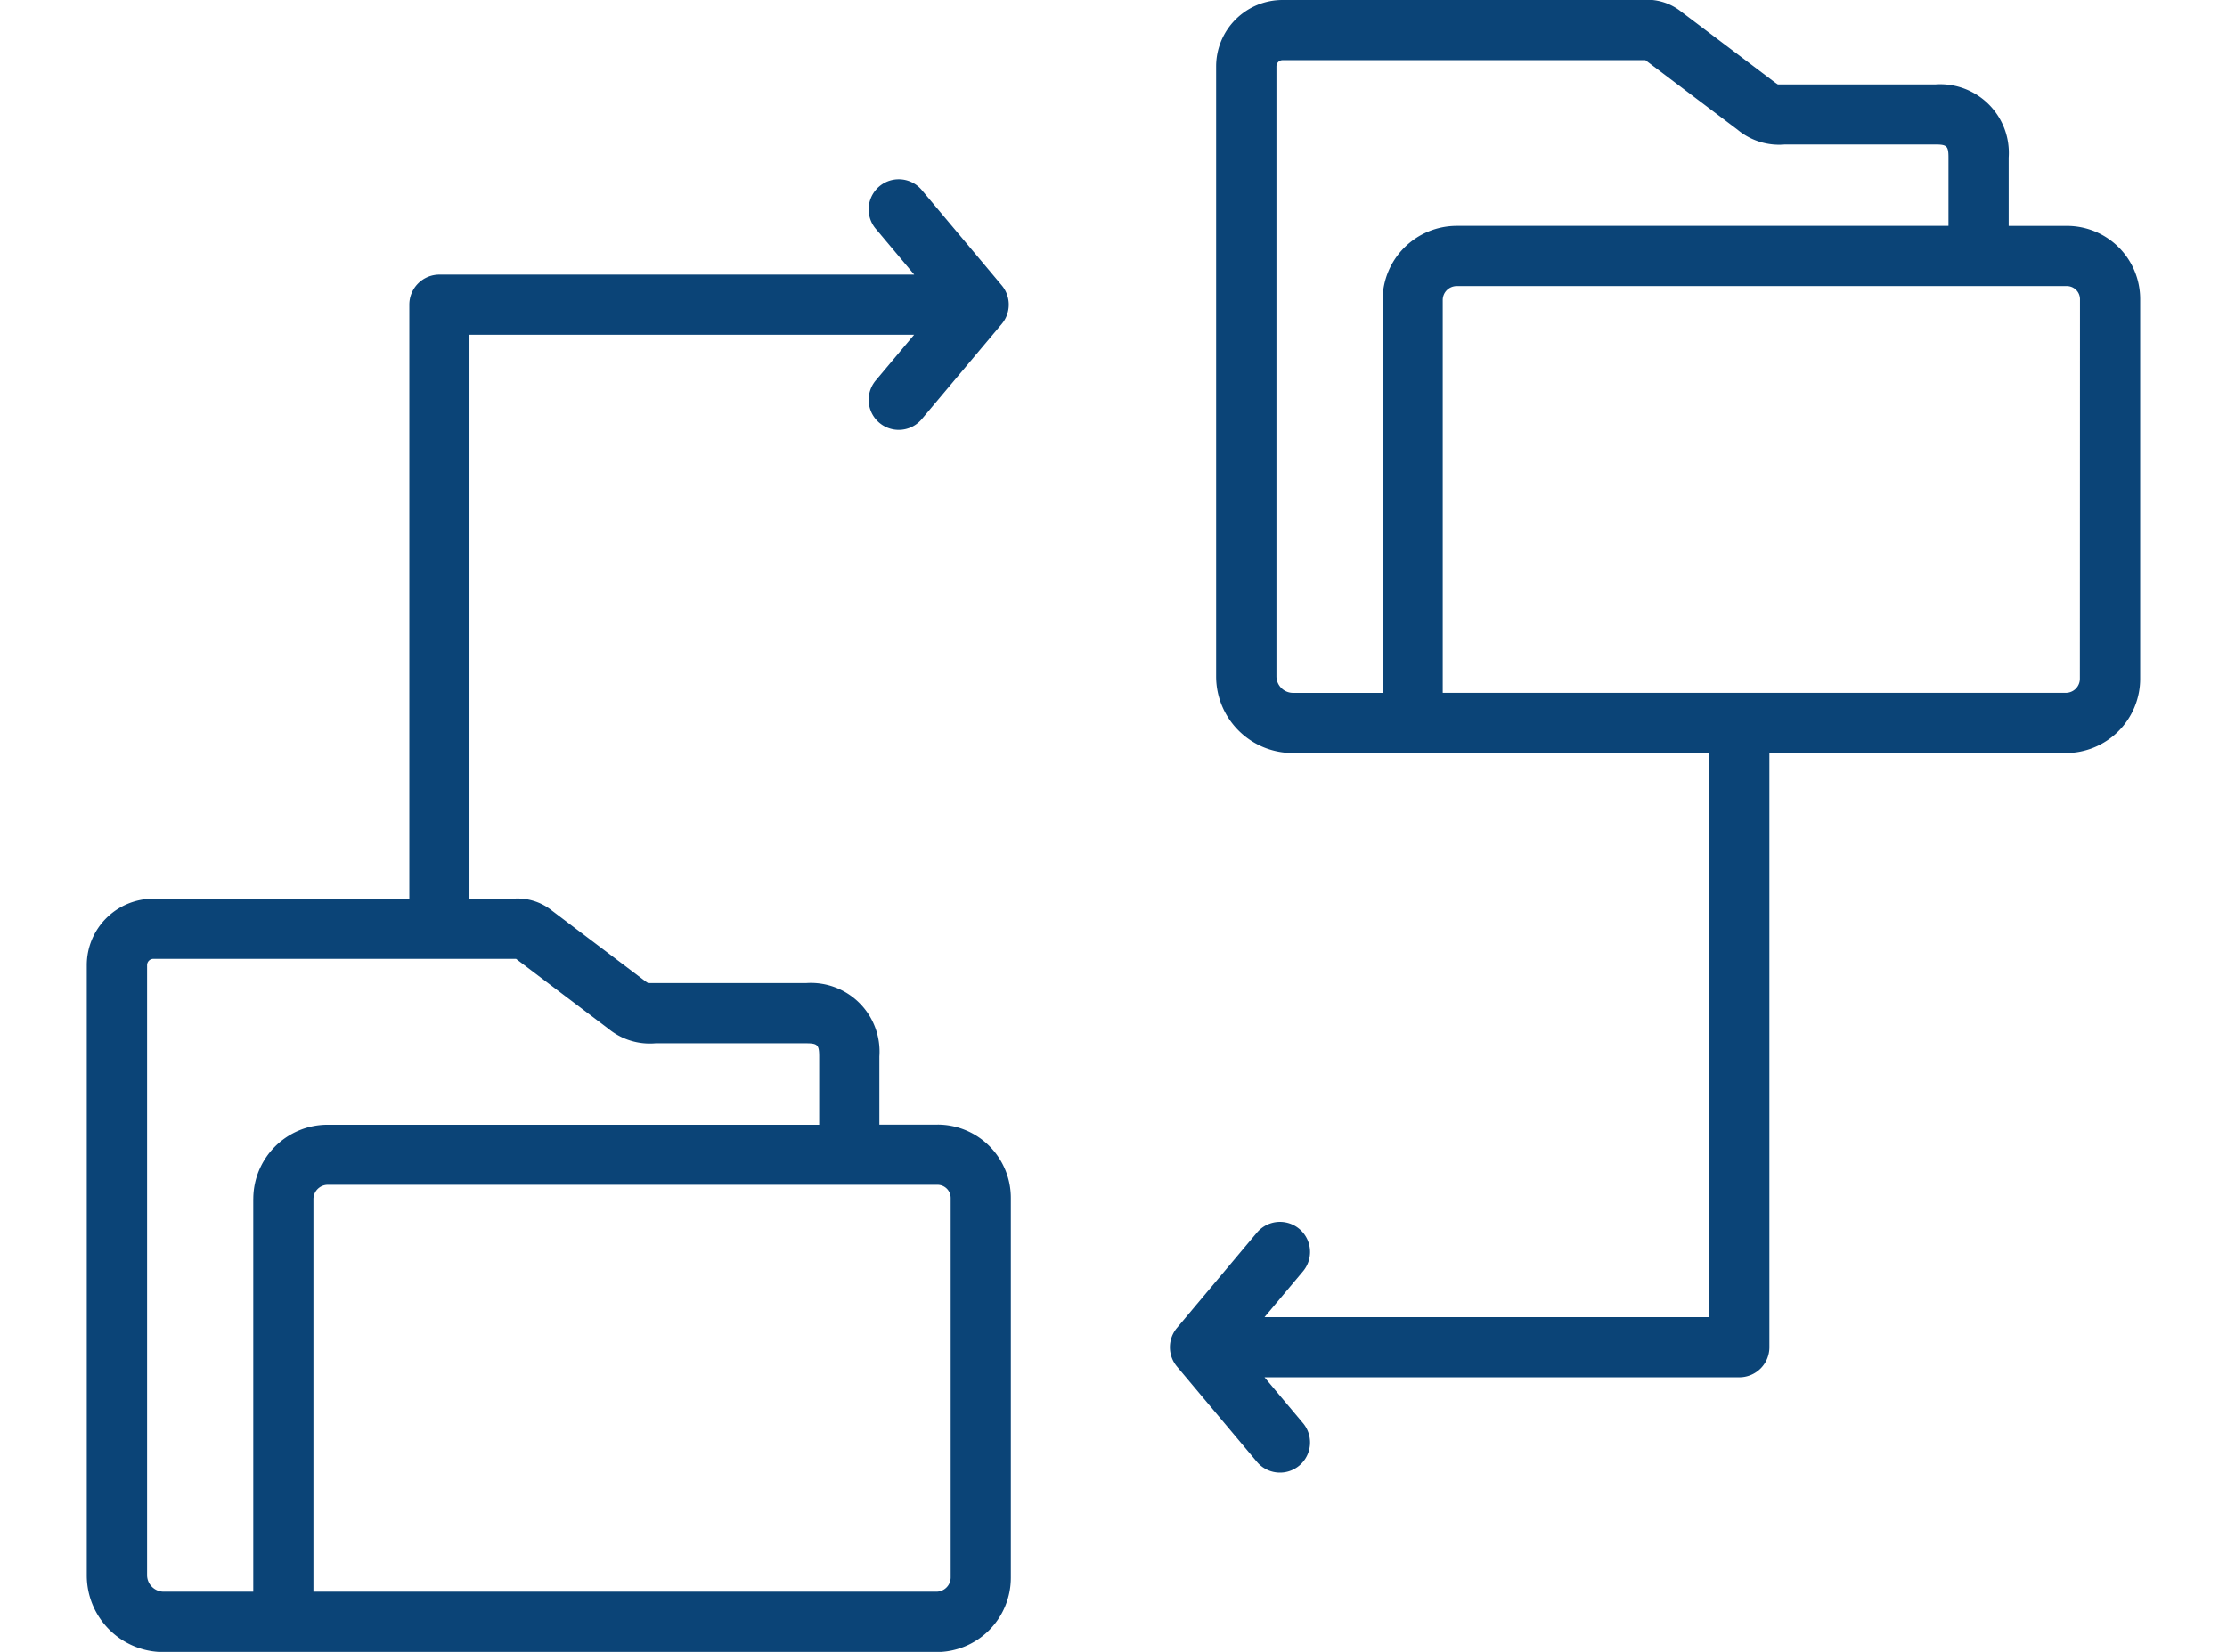 <?xml version="1.0" encoding="UTF-8"?>
<svg xmlns="http://www.w3.org/2000/svg" xmlns:xlink="http://www.w3.org/1999/xlink" width="62" height="46" viewBox="0 0 62 46">
  <defs>
    <clipPath id="clip-Improved_Synchronization_Across_Devices">
      <rect width="62" height="46"></rect>
    </clipPath>
  </defs>
  <g id="Improved_Synchronization_Across_Devices" data-name="Improved Synchronization Across Devices" clip-path="url(#clip-Improved_Synchronization_Across_Devices)">
    <g id="_x31_0_folder_sync" transform="translate(2.416 -50)">
      <g id="Group_137" data-name="Group 137" transform="translate(0.001 50)">
        <path id="Path_747" data-name="Path 747" d="M23.691,121.049H22.066l0-1.9a1.912,1.912,0,0,0-2.038-2.043l-4.4,0a1.042,1.042,0,0,1-.1-.068l-2.582-1.953a1.531,1.531,0,0,0-1.092-.327h-1.2V99.051h12.38l-1.07,1.274a.837.837,0,1,0,1.282,1.077l2.226-2.65a.837.837,0,0,0,0-1.077l-2.226-2.653A.837.837,0,0,0,21.964,96.1l1.072,1.277H9.817a.837.837,0,0,0-.837.837v16.544H1.848A1.85,1.85,0,0,0,0,116.606V133.6a2.135,2.135,0,0,0,2.131,2.135H23.659a2.07,2.07,0,0,0,2.067-2.068V123.088a2.04,2.04,0,0,0-2.035-2.04ZM4.635,123.117v10.938h-2.5a.464.464,0,0,1-.456-.46V116.606a.175.175,0,0,1,.172-.173h10.1l2.569,1.943a1.818,1.818,0,0,0,1.312.407h4.195c.319,0,.363.045.363.369l0,1.9H6.7a2.068,2.068,0,0,0-2.064,2.068Zm19.416,10.545a.4.4,0,0,1-.392.393H6.31V123.117a.4.4,0,0,1,.389-.393H23.691a.367.367,0,0,1,.36.365v10.574Z" transform="translate(-0.001 -89.73)" fill="#0b4477"></path>
        <path id="Path_748" data-name="Path 748" d="M295.044,56.291h-1.626l0-1.9a1.911,1.911,0,0,0-2.038-2.04H287.2l-.208,0a1.293,1.293,0,0,1-.109-.076l-2.582-1.95A1.53,1.53,0,0,0,283.2,50h-10a1.85,1.85,0,0,0-1.847,1.848V68.837a2.134,2.134,0,0,0,2.131,2.132h11.6v15.71H272.7l1.072-1.277a.837.837,0,0,0-1.283-1.077l-2.226,2.653a.837.837,0,0,0,0,1.077l2.226,2.653a.837.837,0,0,0,1.283-1.077L272.7,88.354h13.219a.837.837,0,0,0,.837-.837V70.969h8.256a2.07,2.07,0,0,0,2.067-2.068V58.327a2.038,2.038,0,0,0-2.035-2.036Zm-19.056,2.065V69.294h-2.5a.463.463,0,0,1-.456-.457V51.848a.173.173,0,0,1,.172-.173h10.1l2.564,1.936a1.808,1.808,0,0,0,1.316.413h4.195c.319,0,.363.044.363.366l0,1.9H278.051a2.067,2.067,0,0,0-2.064,2.065ZM295.4,68.9a.393.393,0,0,1-.392.393H277.662V58.356a.39.39,0,0,1,.389-.39h16.992a.366.366,0,0,1,.36.362Z" transform="translate(-239.913 -50)" fill="#0b4477"></path>
      </g>
    </g>
  </g>
</svg>
